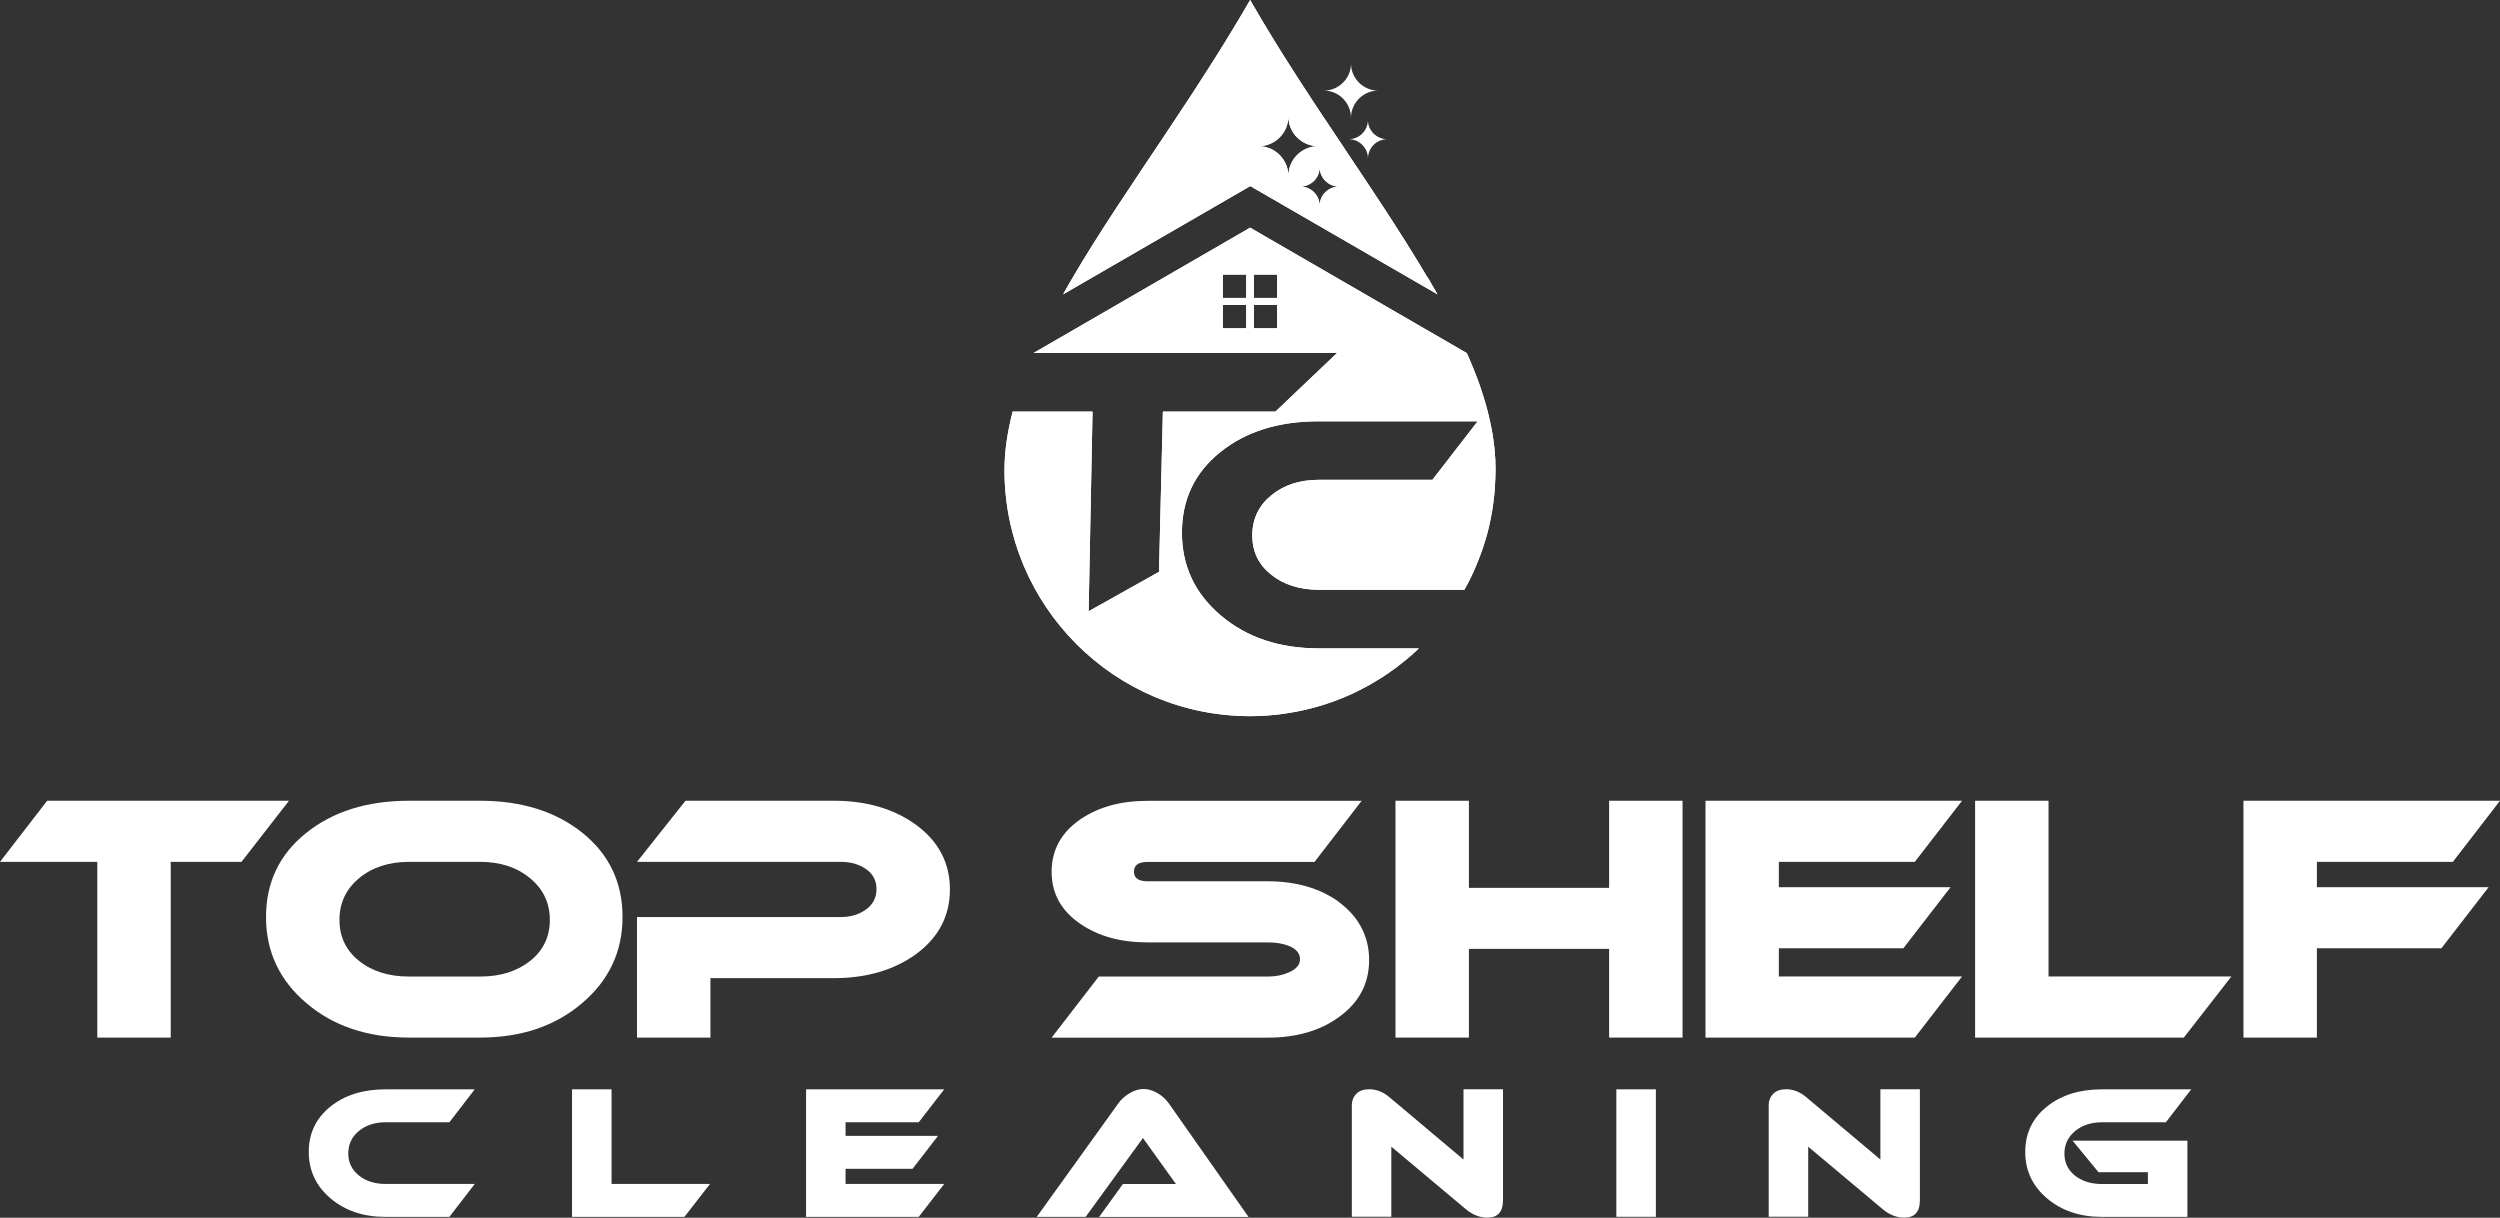 <?xml version="1.0" encoding="UTF-8"?>
<svg xmlns="http://www.w3.org/2000/svg" width="271" height="132" viewBox="0 0 271 132" fill="none">
  <rect x="0" y="0" width="271" height="132" fill="#333333" stroke="none"/>
  <path d="M67.482 99.407C67.482 95.657 66.04 92.621 63.146 90.289C60.261 87.967 56.547 86.801 52.031 86.801H44.324C39.798 86.801 36.094 87.967 33.191 90.289C30.288 92.611 28.837 95.657 28.837 99.407C28.837 103.157 30.297 106.274 33.227 108.75C36.148 111.235 39.853 112.473 44.324 112.473H52.031C56.484 112.473 60.171 111.235 63.092 108.75C66.012 106.274 67.482 103.157 67.482 99.407ZM57.476 104.16C56.051 105.289 54.24 105.858 52.049 105.858H44.351C42.151 105.858 40.339 105.298 38.924 104.16C37.509 103.03 36.797 101.548 36.797 99.714C36.797 97.879 37.509 96.371 38.924 95.196C40.348 94.012 42.16 93.425 44.351 93.425H52.049C54.222 93.425 56.025 94.012 57.458 95.196C58.882 96.371 59.603 97.879 59.603 99.714C59.603 101.548 58.891 103.03 57.476 104.16Z" fill="white"></path>
  <path d="M99.24 89.368C96.851 87.66 93.903 86.801 90.396 86.801H74.306L69.05 93.425H91.145C92.235 93.425 93.155 93.696 93.894 94.22C94.642 94.744 95.012 95.467 95.012 96.379C95.012 97.292 94.642 98.024 93.894 98.575C93.146 99.126 92.226 99.407 91.145 99.407H69.05V112.473H77.01V106.03H90.378C93.903 106.03 96.851 105.172 99.249 103.464C101.728 101.657 102.971 99.307 102.971 96.416C102.971 93.524 101.727 91.166 99.24 89.368Z" fill="white"></path>
  <path d="M5.111 86.801L0 93.425H10.547V112.473H18.507V93.425H26.178L31.325 86.801H5.111Z" fill="white"></path>
  <path d="M145.195 97.807C143.113 96.289 140.517 95.53 137.416 95.53H124.381C123.407 95.53 122.92 95.178 122.92 94.482C122.92 93.786 123.407 93.434 124.381 93.434H142.491L147.602 86.81H124.372C121.487 86.81 119.071 87.479 117.124 88.807C115.042 90.235 113.996 92.132 113.996 94.5C113.996 96.868 115.042 98.738 117.124 100.157C119.062 101.485 121.478 102.154 124.372 102.154H137.407C138.263 102.154 139.002 102.271 139.642 102.506C140.499 102.84 140.922 103.328 140.922 103.97C140.922 104.611 140.499 105.072 139.642 105.434C138.975 105.723 138.236 105.858 137.407 105.858H119.107L113.996 112.482H137.416C140.535 112.482 143.113 111.732 145.15 110.241C147.322 108.678 148.413 106.617 148.413 104.078C148.413 101.539 147.331 99.425 145.177 97.816L145.195 97.807Z" fill="white"></path>
  <path d="M251.15 93.425H265.889L271 86.801H243.191V112.473H251.15V102.795H264.645L269.765 96.172H251.15V93.425Z" fill="white"></path>
  <path d="M174.429 96.244H159.23V86.801H151.271V112.473H159.23V102.858H174.429V112.473H182.388V86.801H174.429V96.244Z" fill="white"></path>
  <path d="M222.061 86.801H214.101V112.473H236.727L241.883 105.849H222.061V86.801Z" fill="white"></path>
  <path d="M207.566 93.425L212.686 86.801H184.876V112.473H207.566L212.686 105.849H192.827V102.795H206.322L211.442 96.172H192.827V93.425H207.566Z" fill="white"></path>
  <path d="M158.644 125.693L150.577 118.907C149.91 118.355 149.197 118.075 148.413 118.075C147.818 118.075 147.349 118.238 147.025 118.572C146.7 118.907 146.538 119.331 146.538 119.837V131.892H150.82V124.301L158.888 131.069C159.627 131.684 160.402 131.991 161.223 131.991C162.358 131.991 162.926 131.367 162.926 130.111V118.075H158.644V125.684V125.693Z" fill="white"></path>
  <path d="M38.897 122.602C39.663 121.97 40.628 121.654 41.8 121.654H48.714L51.463 118.084H41.791C39.357 118.084 37.365 118.708 35.805 119.964C34.246 121.22 33.471 122.855 33.471 124.87C33.471 126.886 34.255 128.566 35.832 129.904C37.41 131.241 39.393 131.91 41.791 131.91H48.714L51.463 128.34H41.8C40.628 128.34 39.663 128.033 38.897 127.419C38.14 126.804 37.752 126.009 37.752 125.033C37.752 124.057 38.131 123.235 38.897 122.602Z" fill="white"></path>
  <path d="M203.834 125.693L195.766 118.907C195.099 118.355 194.387 118.075 193.602 118.075C193.007 118.075 192.539 118.238 192.214 118.572C191.89 118.907 191.727 119.331 191.727 119.837V131.892H196.009V124.301L204.077 131.069C204.816 131.684 205.592 131.991 206.412 131.991C207.548 131.991 208.116 131.367 208.116 130.111V118.075H203.834V125.684V125.693Z" fill="white"></path>
  <path d="M224.945 122.602C225.721 121.97 226.685 121.654 227.857 121.654H234.78L237.529 118.084H227.857C225.423 118.084 223.431 118.708 221.871 119.964C220.312 121.22 219.537 122.855 219.537 124.87C219.537 126.886 220.321 128.566 221.899 129.904C223.476 131.241 225.459 131.91 227.857 131.91H237.115V123.651H224.666L227.478 127.066H232.833V128.349H227.857C226.667 128.349 225.694 128.042 224.927 127.437C224.161 126.831 223.783 126.027 223.783 125.042C223.783 124.057 224.17 123.244 224.936 122.611L224.945 122.602Z" fill="white"></path>
  <path d="M99.591 121.654L102.35 118.084H87.377V131.91H99.591L102.35 128.34H91.658V126.696H98.924L101.682 123.126H91.658V121.654H99.591Z" fill="white"></path>
  <path d="M66.292 118.084H62.01V131.91H74.189L76.965 128.34H66.292V118.084Z" fill="white"></path>
  <path d="M179.495 118.084H175.213V131.901H179.495V118.084Z" fill="white"></path>
  <path d="M125.553 118.545C125.021 118.211 124.489 118.048 123.966 118.048C123.443 118.048 122.929 118.211 122.38 118.545C121.884 118.852 121.496 119.214 121.217 119.62L112.383 131.91H117.683L123.894 123.361L127.473 128.349H121.721L119.143 131.919H135.342L126.715 119.63C126.418 119.205 126.039 118.852 125.571 118.554L125.553 118.545Z" fill="white"></path>
  <path fill-rule="evenodd" clip-rule="evenodd" d="M154.723 30.054C154.543 29.747 154.354 29.431 154.164 29.114C153.975 28.798 153.786 28.482 153.596 28.175C153.2 27.533 152.803 26.892 152.397 26.241C152.001 25.617 151.604 24.985 151.199 24.361C150.991 24.036 150.784 23.72 150.577 23.395C150.369 23.069 150.162 22.753 149.946 22.428C149.315 21.461 148.666 20.476 148.007 19.491C147.349 18.506 146.691 17.512 146.024 16.518C145.745 16.102 145.465 15.687 145.195 15.271C144.582 14.349 143.96 13.428 143.338 12.488C143.194 12.271 143.05 12.045 142.896 11.828C142.644 11.449 142.392 11.069 142.148 10.69C141.129 9.136 140.111 7.563 139.119 5.982C138.867 5.584 138.623 5.196 138.38 4.798C138.137 4.401 137.893 4.003 137.65 3.605C137.407 3.208 137.163 2.81 136.929 2.413C136.875 2.322 136.821 2.223 136.758 2.123C136.343 1.419 135.928 0.714 135.514 0C135.054 0.804 134.576 1.608 134.098 2.404C133.855 2.801 133.62 3.199 133.377 3.596C133.134 3.994 132.89 4.392 132.647 4.789C132.404 5.187 132.151 5.575 131.908 5.973C131.619 6.434 131.331 6.895 131.033 7.355C130.619 7.997 130.204 8.648 129.789 9.289C129.681 9.461 129.573 9.633 129.465 9.795C129.276 10.084 129.086 10.373 128.897 10.663C128.645 11.051 128.392 11.431 128.131 11.819C127.761 12.38 127.392 12.94 127.022 13.5C126.797 13.834 126.571 14.169 126.346 14.512C126.121 14.846 125.895 15.181 125.679 15.515C125.003 16.518 124.345 17.512 123.678 18.506C121.875 21.208 120.117 23.864 118.485 26.458C118.278 26.792 118.071 27.117 117.872 27.452C117.674 27.777 117.467 28.102 117.268 28.428C116.818 29.178 116.376 29.919 115.952 30.651C115.745 31.003 115.547 31.355 115.348 31.708C115.303 31.771 115.267 31.843 115.24 31.907L134.567 20.729L135.532 20.169L136.496 20.729L155.823 31.907C155.48 31.292 155.12 30.669 154.75 30.045L154.723 30.054ZM139.66 19.084C139.66 17.304 138.209 15.849 136.433 15.849C138.209 15.849 139.66 14.395 139.66 12.614C139.66 14.395 141.111 15.849 142.887 15.849C141.111 15.849 139.66 17.304 139.66 19.084ZM143.663 20.837C143.284 21.217 143.05 21.741 143.05 22.319C143.05 21.741 142.815 21.217 142.437 20.837C142.058 20.458 141.526 20.223 140.949 20.223C141.526 20.223 142.049 19.988 142.437 19.608C142.815 19.229 143.05 18.705 143.05 18.117C143.05 19.274 143.996 20.223 145.15 20.223C144.573 20.223 144.05 20.458 143.663 20.837Z" fill="white"></path>
  <path fill-rule="evenodd" clip-rule="evenodd" d="M162.106 50.16C162.106 49.916 162.088 49.672 162.061 49.428C162.061 49.41 162.061 49.383 162.061 49.364C162.043 49.12 162.025 48.877 161.998 48.623C161.971 48.361 161.944 48.108 161.908 47.855C161.881 47.63 161.845 47.395 161.809 47.169C161.8 47.114 161.791 47.051 161.782 46.997C161.754 46.852 161.727 46.708 161.7 46.554C161.583 45.931 161.448 45.307 161.286 44.675C161.169 44.214 161.042 43.753 160.898 43.292C160.88 43.238 160.862 43.184 160.853 43.139C160.7 42.633 160.529 42.117 160.348 41.602C160.339 41.557 160.321 41.521 160.303 41.476C160.222 41.259 160.15 41.033 160.06 40.825C159.961 40.563 159.861 40.31 159.753 40.048C159.753 40.048 159.753 40.048 159.753 40.039C159.51 39.443 159.257 38.855 158.996 38.268L135.514 24.678L112.031 38.268H144.934L138.254 44.62H126.057L125.634 61.988L118.008 66.262L118.431 44.62H109.768C109.705 44.883 109.633 45.136 109.579 45.398C109.579 45.416 109.579 45.434 109.57 45.443C109.507 45.705 109.453 45.967 109.399 46.229C109.345 46.491 109.291 46.762 109.246 47.024C109.201 47.286 109.155 47.548 109.119 47.819C109.083 48.081 109.056 48.343 109.02 48.605C109.002 48.822 108.975 49.039 108.957 49.247C108.957 49.337 108.939 49.437 108.939 49.536C108.921 49.735 108.912 49.943 108.903 50.142V50.187C108.894 50.44 108.885 50.693 108.885 50.946C108.885 65.684 120.802 77.629 135.505 77.629C135.946 77.629 136.388 77.621 136.83 77.593C136.938 77.593 137.046 77.584 137.154 77.575C137.289 77.575 137.416 77.557 137.551 77.548C137.776 77.53 138.002 77.512 138.227 77.485C138.443 77.467 138.66 77.44 138.867 77.413C139.047 77.385 139.237 77.368 139.417 77.331C139.588 77.313 139.75 77.286 139.922 77.25C140.075 77.223 140.228 77.196 140.39 77.169C140.544 77.142 140.697 77.115 140.841 77.078C140.994 77.051 141.157 77.015 141.31 76.979C141.517 76.934 141.724 76.889 141.932 76.834C142.139 76.789 142.346 76.726 142.545 76.672C142.752 76.618 142.95 76.563 143.158 76.5C143.338 76.446 143.518 76.392 143.699 76.328C144.158 76.184 144.6 76.021 145.042 75.849C145.195 75.786 145.348 75.732 145.502 75.669C145.529 75.669 145.547 75.651 145.574 75.642C145.745 75.569 145.916 75.497 146.078 75.425C146.096 75.425 146.114 75.407 146.124 75.407C146.286 75.334 146.448 75.262 146.601 75.19C146.655 75.172 146.709 75.145 146.755 75.118C146.908 75.045 147.07 74.964 147.223 74.892C147.413 74.801 147.593 74.702 147.782 74.602C147.917 74.53 148.062 74.458 148.197 74.385C148.377 74.286 148.557 74.187 148.738 74.078C149.197 73.816 149.657 73.527 150.099 73.238C150.216 73.166 150.333 73.084 150.45 73.003C151.018 72.615 151.568 72.208 152.1 71.774C152.289 71.629 152.47 71.476 152.65 71.322C152.866 71.142 153.092 70.952 153.299 70.753C153.47 70.599 153.642 70.446 153.804 70.283H142.941C138.669 70.283 135.135 69.09 132.331 66.714C129.528 64.337 128.122 61.346 128.122 57.75C128.122 54.154 129.501 51.244 132.277 49.012C135.045 46.78 138.596 45.669 142.941 45.669H160.177L155.273 52.012H142.959C140.877 52.012 139.146 52.581 137.785 53.711C136.424 54.84 135.748 56.286 135.748 58.039C135.748 59.792 136.424 61.193 137.785 62.286C139.146 63.38 140.877 63.931 142.959 63.931H158.735C158.87 63.687 158.996 63.452 159.131 63.208C159.257 62.964 159.384 62.711 159.501 62.467C159.609 62.241 159.717 62.015 159.816 61.789C159.907 61.59 159.988 61.401 160.06 61.211C160.123 61.075 160.177 60.94 160.231 60.795C160.321 60.587 160.393 60.38 160.474 60.163C160.574 59.901 160.664 59.639 160.754 59.377C160.835 59.142 160.907 58.907 160.979 58.663C160.997 58.599 161.024 58.527 161.042 58.464C161.105 58.274 161.151 58.084 161.205 57.895C161.223 57.831 161.241 57.768 161.259 57.705C161.322 57.461 161.385 57.208 161.439 56.955C161.511 56.63 161.583 56.304 161.637 55.979C161.673 55.789 161.709 55.608 161.745 55.41C161.763 55.319 161.773 55.22 161.791 55.12C161.827 54.904 161.854 54.687 161.881 54.47C161.953 53.937 162.007 53.404 162.043 52.861C162.052 52.753 162.061 52.645 162.061 52.536C162.079 52.292 162.088 52.057 162.097 51.813C162.106 51.524 162.115 51.226 162.115 50.937C162.115 50.684 162.115 50.431 162.097 50.178L162.106 50.16ZM135.09 35.584H132.557V33.054H135.09V35.584ZM135.09 32.295H132.557V29.765H135.09V32.295ZM138.443 35.584H135.919V33.054H138.443V35.584ZM138.443 32.295H135.919V29.765H138.443V32.295Z" fill="white"></path>
  <path fill-rule="evenodd" clip-rule="evenodd" d="M146.448 6.877C146.448 7.69 146.123 8.422 145.583 8.955C145.051 9.488 144.321 9.822 143.509 9.822C144.321 9.822 145.051 10.148 145.583 10.69C146.114 11.223 146.448 11.964 146.448 12.768C146.448 11.955 146.782 11.223 147.313 10.69C147.845 10.157 148.584 9.822 149.387 9.822C147.773 9.822 146.448 8.494 146.448 6.877ZM148.287 12.985C148.287 13.563 148.053 14.087 147.674 14.476C147.295 14.855 146.772 15.09 146.187 15.09C146.763 15.09 147.286 15.325 147.674 15.705C148.053 16.084 148.287 16.608 148.287 17.187C148.287 16.608 148.521 16.084 148.9 15.705C149.278 15.325 149.801 15.09 150.378 15.09C149.224 15.09 148.278 14.142 148.278 12.985H148.287ZM154.723 30.054C154.543 29.747 154.354 29.431 154.164 29.114C153.975 28.798 153.786 28.482 153.596 28.175C153.2 27.533 152.803 26.892 152.397 26.241C152.001 25.617 151.604 24.985 151.199 24.361C150.991 24.036 150.784 23.72 150.577 23.395C150.369 23.069 150.162 22.753 149.946 22.428C149.315 21.461 148.666 20.476 148.007 19.491C147.349 18.506 146.691 17.512 146.024 16.518C145.745 16.102 145.465 15.687 145.195 15.271C144.582 14.349 143.96 13.428 143.338 12.488C143.194 12.271 143.05 12.045 142.896 11.828C142.644 11.449 142.392 11.069 142.148 10.69C141.129 9.136 140.111 7.563 139.119 5.982C138.867 5.584 138.623 5.196 138.38 4.798C138.137 4.401 137.884 4.003 137.65 3.605C137.407 3.208 137.163 2.81 136.929 2.413C136.875 2.322 136.821 2.223 136.758 2.123C136.343 1.419 135.928 0.714 135.514 0C135.054 0.804 134.576 1.608 134.098 2.404C133.855 2.801 133.62 3.199 133.377 3.596C133.134 3.994 132.89 4.392 132.647 4.789C132.404 5.187 132.151 5.575 131.908 5.973C131.619 6.434 131.331 6.895 131.033 7.355C130.619 7.997 130.204 8.648 129.789 9.289C129.681 9.461 129.573 9.633 129.465 9.795C129.276 10.084 129.086 10.373 128.897 10.663C128.645 11.051 128.392 11.431 128.131 11.819C127.761 12.38 127.392 12.94 127.022 13.5C126.797 13.834 126.571 14.169 126.346 14.512C126.121 14.846 125.895 15.181 125.679 15.515C125.003 16.518 124.345 17.512 123.678 18.506C121.875 21.208 120.117 23.864 118.485 26.458C118.278 26.792 118.071 27.117 117.872 27.452C117.674 27.777 117.467 28.102 117.268 28.428C116.818 29.178 116.376 29.919 115.952 30.651C115.745 31.003 115.547 31.355 115.348 31.708C115.303 31.771 115.267 31.843 115.24 31.907L134.567 20.729L135.532 20.169L136.496 20.729L155.823 31.907C155.48 31.292 155.12 30.669 154.75 30.045L154.723 30.054ZM139.66 19.084C139.66 17.304 138.209 15.849 136.433 15.849C138.209 15.849 139.66 14.395 139.66 12.614C139.66 14.395 141.111 15.849 142.887 15.849C141.111 15.849 139.66 17.304 139.66 19.084ZM143.663 20.837C143.284 21.217 143.05 21.741 143.05 22.319C143.05 21.741 142.815 21.217 142.437 20.837C142.058 20.458 141.526 20.223 140.949 20.223C141.526 20.223 142.049 19.988 142.437 19.608C142.815 19.229 143.05 18.705 143.05 18.117C143.05 19.274 143.996 20.223 145.15 20.223C144.573 20.223 144.05 20.458 143.663 20.837Z" fill="white"></path>
  <path fill-rule="evenodd" clip-rule="evenodd" d="M162.106 50.16C162.106 49.916 162.088 49.672 162.061 49.428C162.061 49.41 162.061 49.383 162.061 49.364C162.043 49.12 162.025 48.877 161.998 48.623C161.971 48.361 161.944 48.108 161.908 47.855C161.881 47.63 161.845 47.395 161.809 47.169C161.8 47.114 161.791 47.051 161.782 46.997C161.754 46.852 161.727 46.708 161.7 46.554C161.583 45.931 161.448 45.307 161.286 44.675C161.169 44.214 161.042 43.753 160.898 43.292C160.88 43.238 160.862 43.184 160.853 43.139C160.7 42.633 160.529 42.117 160.348 41.602C160.258 41.34 160.159 41.087 160.06 40.825C159.961 40.563 159.861 40.31 159.753 40.048C159.753 40.048 159.753 40.048 159.753 40.039C159.519 39.452 159.276 38.864 159.014 38.277H158.996L135.514 24.678L112.031 38.268H144.934L138.254 44.62H126.057L125.634 61.988L118.008 66.262L118.431 44.62H109.768C109.705 44.883 109.633 45.136 109.579 45.398C109.579 45.416 109.579 45.434 109.57 45.443C109.507 45.705 109.453 45.967 109.399 46.229C109.345 46.491 109.291 46.762 109.246 47.024C109.201 47.286 109.155 47.548 109.119 47.819C109.083 48.081 109.056 48.343 109.02 48.605C109.002 48.822 108.975 49.039 108.957 49.247C108.957 49.337 108.939 49.437 108.939 49.536C108.921 49.735 108.912 49.943 108.903 50.142V50.187C108.894 50.44 108.885 50.693 108.885 50.946C108.885 65.684 120.802 77.629 135.505 77.629C135.946 77.629 136.388 77.621 136.83 77.593C136.938 77.593 137.046 77.584 137.154 77.575C137.289 77.575 137.416 77.557 137.551 77.548C137.776 77.53 138.002 77.512 138.227 77.485C138.443 77.467 138.66 77.44 138.867 77.413C139.047 77.385 139.237 77.368 139.417 77.331C139.588 77.313 139.75 77.286 139.922 77.25C140.075 77.223 140.228 77.196 140.39 77.169C140.544 77.142 140.697 77.115 140.841 77.078C140.994 77.051 141.157 77.015 141.31 76.979C141.517 76.934 141.724 76.889 141.932 76.834C142.139 76.789 142.346 76.726 142.545 76.672C142.752 76.618 142.95 76.563 143.158 76.5C143.338 76.446 143.518 76.392 143.699 76.328C144.158 76.184 144.6 76.021 145.042 75.849C145.195 75.786 145.348 75.732 145.502 75.669C145.529 75.669 145.547 75.651 145.574 75.642C145.745 75.569 145.916 75.497 146.078 75.425C146.096 75.425 146.114 75.407 146.124 75.407C146.286 75.334 146.448 75.262 146.601 75.19C146.655 75.172 146.709 75.145 146.755 75.118C146.908 75.045 147.07 74.964 147.223 74.892C147.413 74.801 147.593 74.702 147.782 74.602C147.917 74.53 148.062 74.458 148.197 74.385C148.377 74.286 148.557 74.187 148.738 74.078C149.197 73.816 149.657 73.527 150.099 73.238C150.216 73.166 150.333 73.084 150.45 73.003C151.018 72.615 151.568 72.208 152.1 71.774C152.289 71.629 152.47 71.476 152.65 71.322C152.866 71.142 153.092 70.952 153.299 70.753C153.47 70.599 153.642 70.446 153.804 70.283H142.941C138.669 70.283 135.135 69.09 132.331 66.714C129.528 64.337 128.122 61.346 128.122 57.75C128.122 54.154 129.501 51.244 132.277 49.012C135.045 46.78 138.596 45.669 142.941 45.669H160.177L155.273 52.012H142.959C140.877 52.012 139.146 52.581 137.785 53.711C136.424 54.84 135.748 56.286 135.748 58.039C135.748 59.792 136.424 61.193 137.785 62.286C139.146 63.38 140.877 63.931 142.959 63.931H158.735C158.87 63.687 158.996 63.452 159.131 63.208C159.257 62.964 159.384 62.711 159.501 62.467C159.609 62.241 159.717 62.015 159.816 61.789C159.907 61.59 159.988 61.401 160.06 61.211C160.123 61.075 160.177 60.94 160.231 60.795C160.321 60.587 160.393 60.38 160.474 60.163C160.574 59.901 160.664 59.639 160.754 59.377C160.835 59.142 160.907 58.907 160.979 58.663C160.997 58.599 161.024 58.527 161.042 58.464C161.105 58.274 161.151 58.084 161.205 57.895C161.223 57.831 161.241 57.768 161.259 57.705C161.322 57.461 161.385 57.208 161.439 56.955C161.511 56.63 161.583 56.304 161.637 55.979C161.673 55.789 161.709 55.608 161.745 55.41C161.763 55.319 161.773 55.22 161.791 55.12C161.827 54.904 161.854 54.687 161.881 54.47C161.953 53.937 162.007 53.404 162.043 52.861C162.052 52.753 162.061 52.645 162.061 52.536C162.079 52.292 162.088 52.057 162.097 51.813C162.106 51.524 162.115 51.226 162.115 50.937C162.115 50.684 162.115 50.431 162.097 50.178L162.106 50.16ZM135.09 35.584H132.557V33.054H135.09V35.584ZM135.09 32.295H132.557V29.765H135.09V32.295ZM138.443 35.584H135.919V33.054H138.443V35.584ZM138.443 32.295H135.919V29.765H138.443V32.295Z" fill="white"></path>
</svg>
